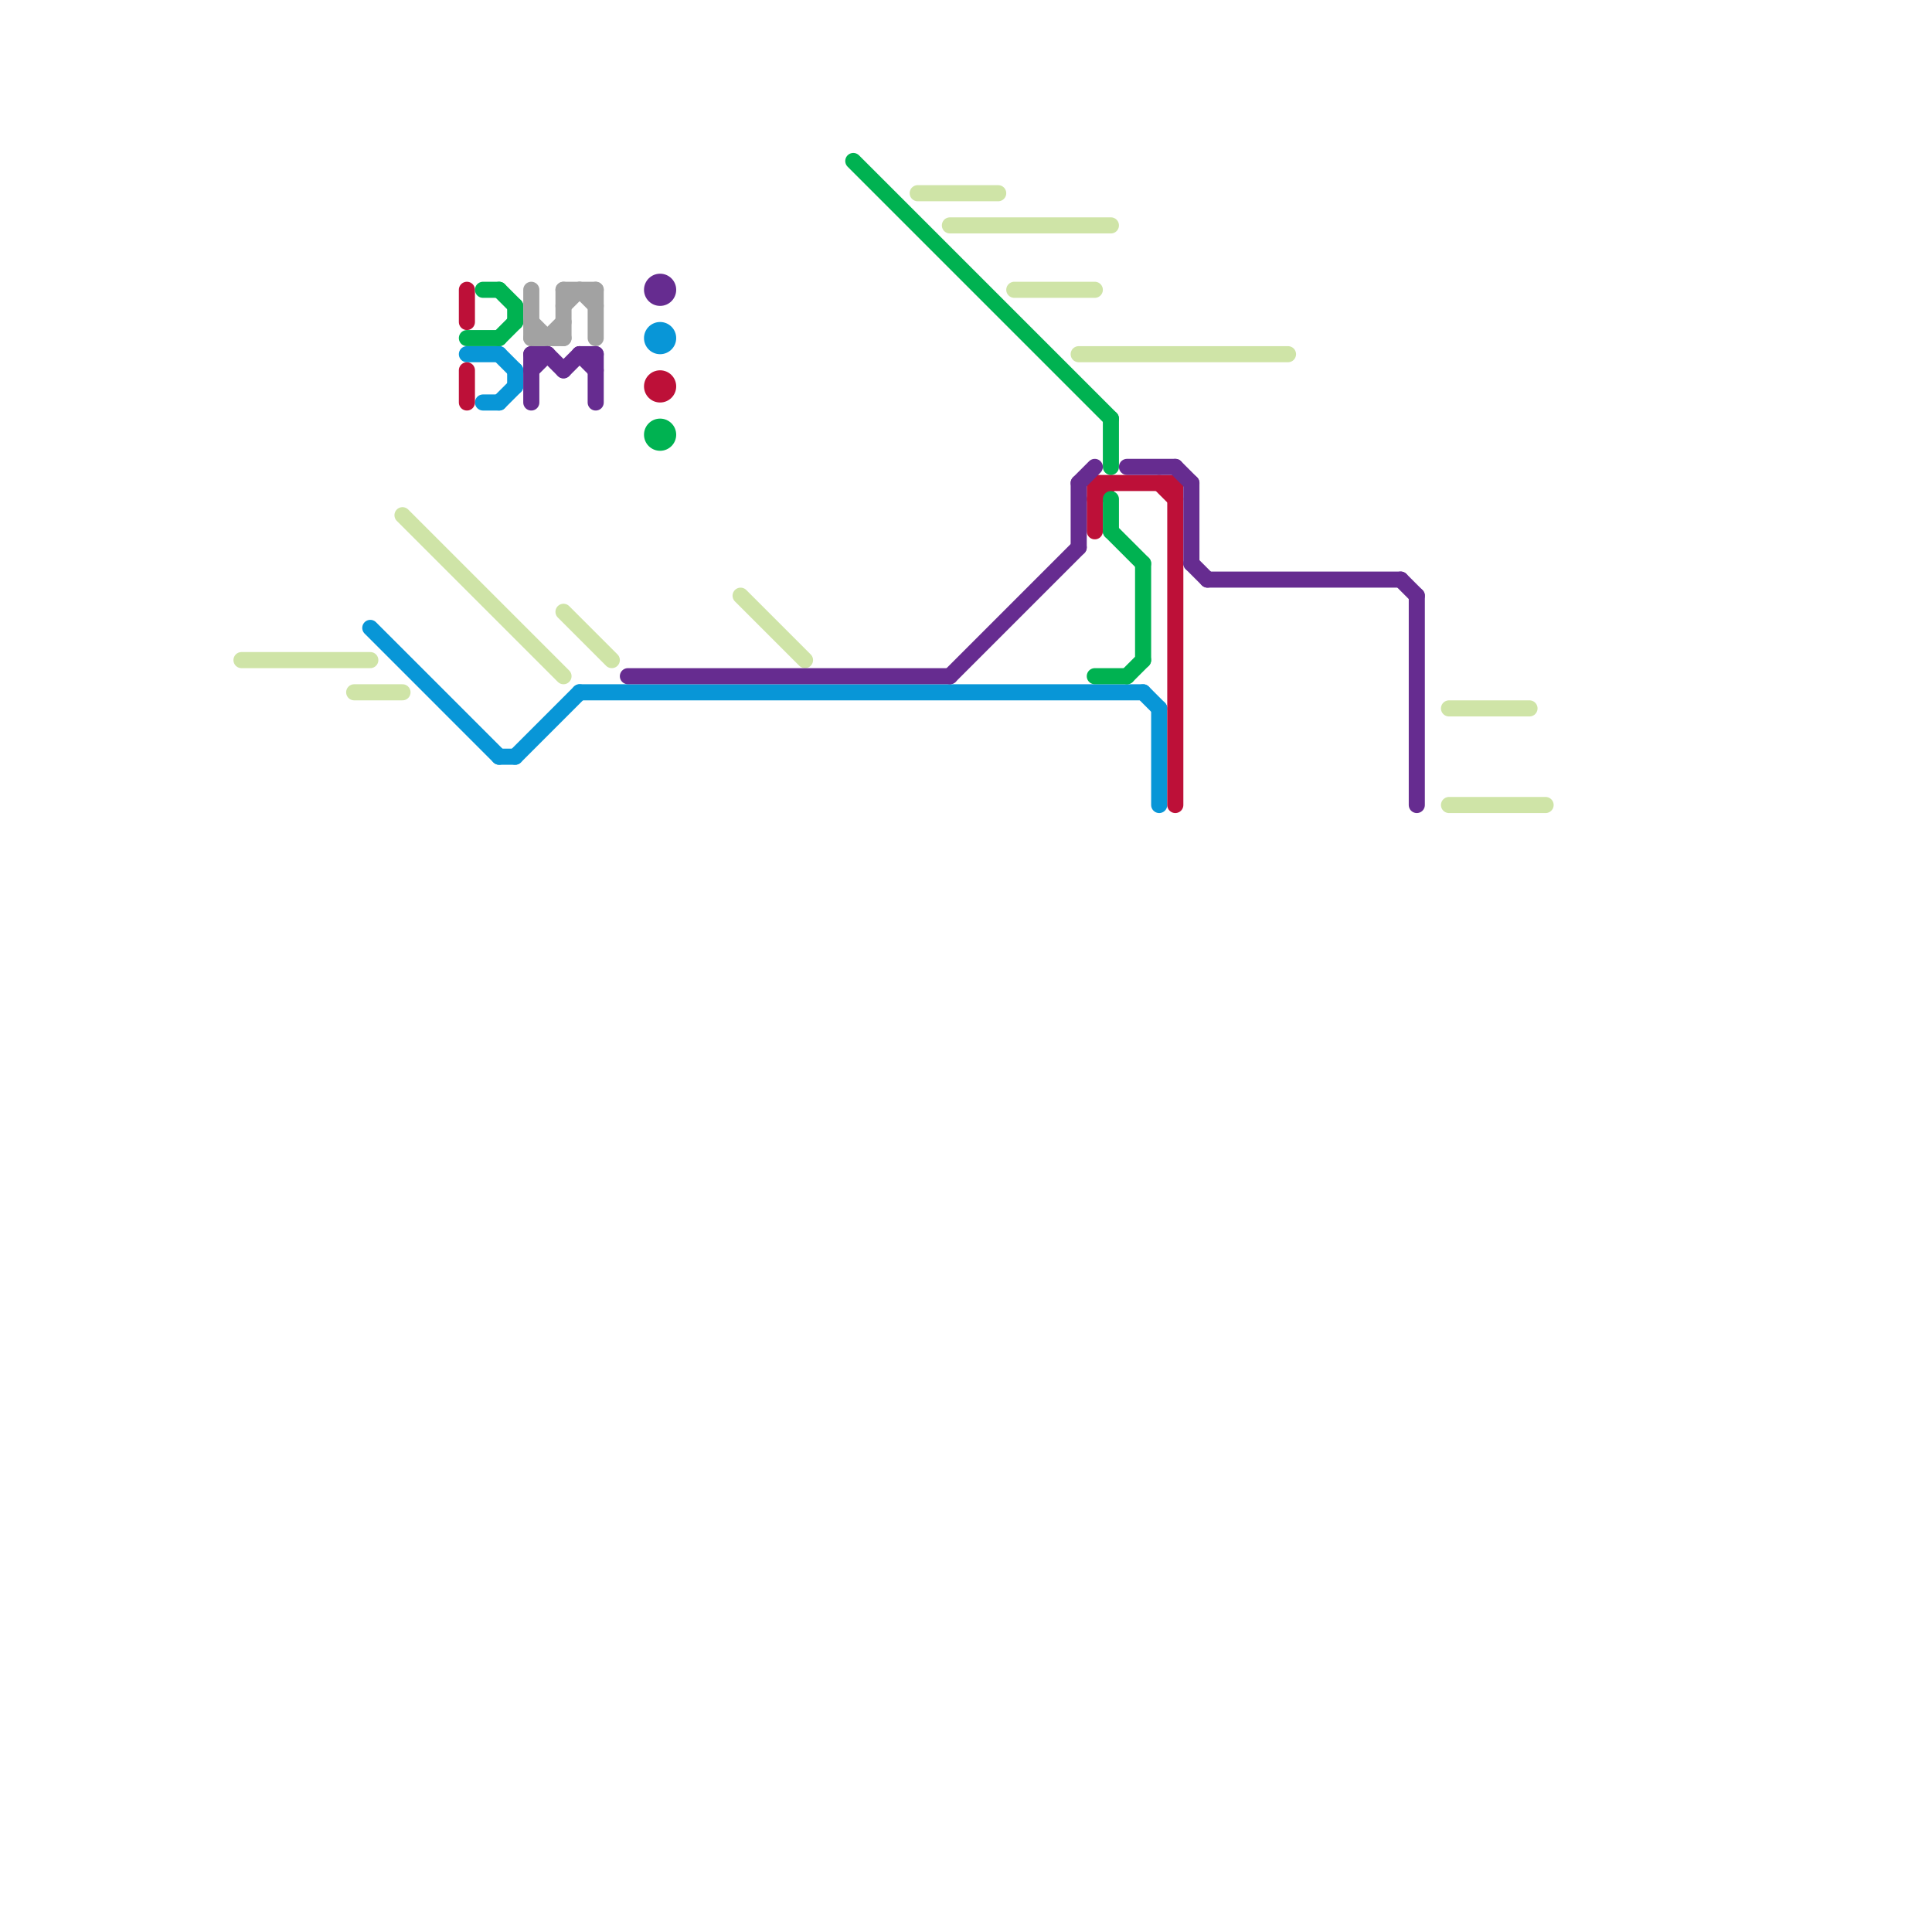 
<svg version="1.1" xmlns="http://www.w3.org/2000/svg" viewBox="0 0 120 120">
<style>text { font: 1px Helvetica; font-weight: 600; white-space: pre; dominant-baseline: central; } line { stroke-width: 1; fill: none; stroke-linecap: round; stroke-linejoin: round; } .c0 { stroke: #cfe4a7 } .c1 { stroke: #0896d7 } .c2 { stroke: #bd1038 } .c3 { stroke: #00b251 } .c4 { stroke: #a2a2a2 } .c5 { stroke: #662c90 }</style><defs><g id="wm-xf"><circle r="1.2" fill="#000"/><circle r="0.9" fill="#fff"/><circle r="0.6" fill="#000"/><circle r="0.3" fill="#fff"/></g><g id="wm"><circle r="0.6" fill="#000"/><circle r="0.3" fill="#fff"/></g></defs><line class="c0" x1="15" y1="41" x2="23" y2="41"/><line class="c0" x1="90" y1="44" x2="95" y2="44"/><line class="c0" x1="35" y1="38" x2="38" y2="41"/><line class="c0" x1="22" y1="43" x2="25" y2="43"/><line class="c0" x1="46" y1="37" x2="50" y2="41"/><line class="c0" x1="90" y1="50" x2="96" y2="50"/><line class="c0" x1="59" y1="14" x2="69" y2="14"/><line class="c0" x1="25" y1="32" x2="35" y2="42"/><line class="c0" x1="57" y1="12" x2="62" y2="12"/><line class="c0" x1="67" y1="22" x2="80" y2="22"/><line class="c0" x1="63" y1="18" x2="68" y2="18"/><line class="c1" x1="31" y1="47" x2="32" y2="47"/><line class="c1" x1="36" y1="43" x2="71" y2="43"/><line class="c1" x1="23" y1="39" x2="31" y2="47"/><line class="c1" x1="32" y1="47" x2="36" y2="43"/><line class="c1" x1="31" y1="22" x2="32" y2="23"/><line class="c1" x1="30" y1="25" x2="31" y2="25"/><line class="c1" x1="29" y1="22" x2="31" y2="22"/><line class="c1" x1="72" y1="44" x2="72" y2="50"/><line class="c1" x1="32" y1="23" x2="32" y2="24"/><line class="c1" x1="71" y1="43" x2="72" y2="44"/><line class="c1" x1="31" y1="25" x2="32" y2="24"/><circle cx="41" cy="21" r="1" fill="#0896d7" /><line class="c2" x1="29" y1="18" x2="29" y2="20"/><line class="c2" x1="29" y1="23" x2="29" y2="25"/><line class="c2" x1="73" y1="30" x2="73" y2="50"/><line class="c2" x1="68" y1="30" x2="68" y2="33"/><line class="c2" x1="72" y1="30" x2="73" y2="31"/><line class="c2" x1="68" y1="30" x2="73" y2="30"/><line class="c2" x1="68" y1="31" x2="69" y2="30"/><circle cx="41" cy="24" r="1" fill="#bd1038" /><line class="c3" x1="31" y1="18" x2="32" y2="19"/><line class="c3" x1="53" y1="10" x2="69" y2="26"/><line class="c3" x1="30" y1="18" x2="31" y2="18"/><line class="c3" x1="31" y1="21" x2="32" y2="20"/><line class="c3" x1="71" y1="35" x2="71" y2="41"/><line class="c3" x1="68" y1="42" x2="70" y2="42"/><line class="c3" x1="69" y1="26" x2="69" y2="29"/><line class="c3" x1="29" y1="21" x2="31" y2="21"/><line class="c3" x1="69" y1="33" x2="71" y2="35"/><line class="c3" x1="32" y1="19" x2="32" y2="20"/><line class="c3" x1="69" y1="31" x2="69" y2="33"/><line class="c3" x1="70" y1="42" x2="71" y2="41"/><circle cx="41" cy="27" r="1" fill="#00b251" /><line class="c4" x1="33" y1="18" x2="33" y2="21"/><line class="c4" x1="35" y1="18" x2="37" y2="18"/><line class="c4" x1="33" y1="20" x2="34" y2="21"/><line class="c4" x1="34" y1="21" x2="35" y2="20"/><line class="c4" x1="35" y1="18" x2="35" y2="21"/><line class="c4" x1="35" y1="19" x2="36" y2="18"/><line class="c4" x1="36" y1="18" x2="37" y2="19"/><line class="c4" x1="33" y1="21" x2="35" y2="21"/><line class="c4" x1="37" y1="18" x2="37" y2="21"/><line class="c5" x1="73" y1="29" x2="74" y2="30"/><line class="c5" x1="34" y1="22" x2="35" y2="23"/><line class="c5" x1="87" y1="36" x2="88" y2="37"/><line class="c5" x1="74" y1="30" x2="74" y2="35"/><line class="c5" x1="36" y1="22" x2="37" y2="23"/><line class="c5" x1="67" y1="30" x2="67" y2="34"/><line class="c5" x1="37" y1="22" x2="37" y2="25"/><line class="c5" x1="67" y1="30" x2="68" y2="29"/><line class="c5" x1="33" y1="22" x2="33" y2="25"/><line class="c5" x1="33" y1="23" x2="34" y2="22"/><line class="c5" x1="36" y1="22" x2="37" y2="22"/><line class="c5" x1="39" y1="42" x2="59" y2="42"/><line class="c5" x1="88" y1="37" x2="88" y2="50"/><line class="c5" x1="35" y1="23" x2="36" y2="22"/><line class="c5" x1="74" y1="35" x2="75" y2="36"/><line class="c5" x1="75" y1="36" x2="87" y2="36"/><line class="c5" x1="59" y1="42" x2="67" y2="34"/><line class="c5" x1="70" y1="29" x2="73" y2="29"/><line class="c5" x1="33" y1="22" x2="34" y2="22"/><circle cx="41" cy="18" r="1" fill="#662c90" />
</svg>
